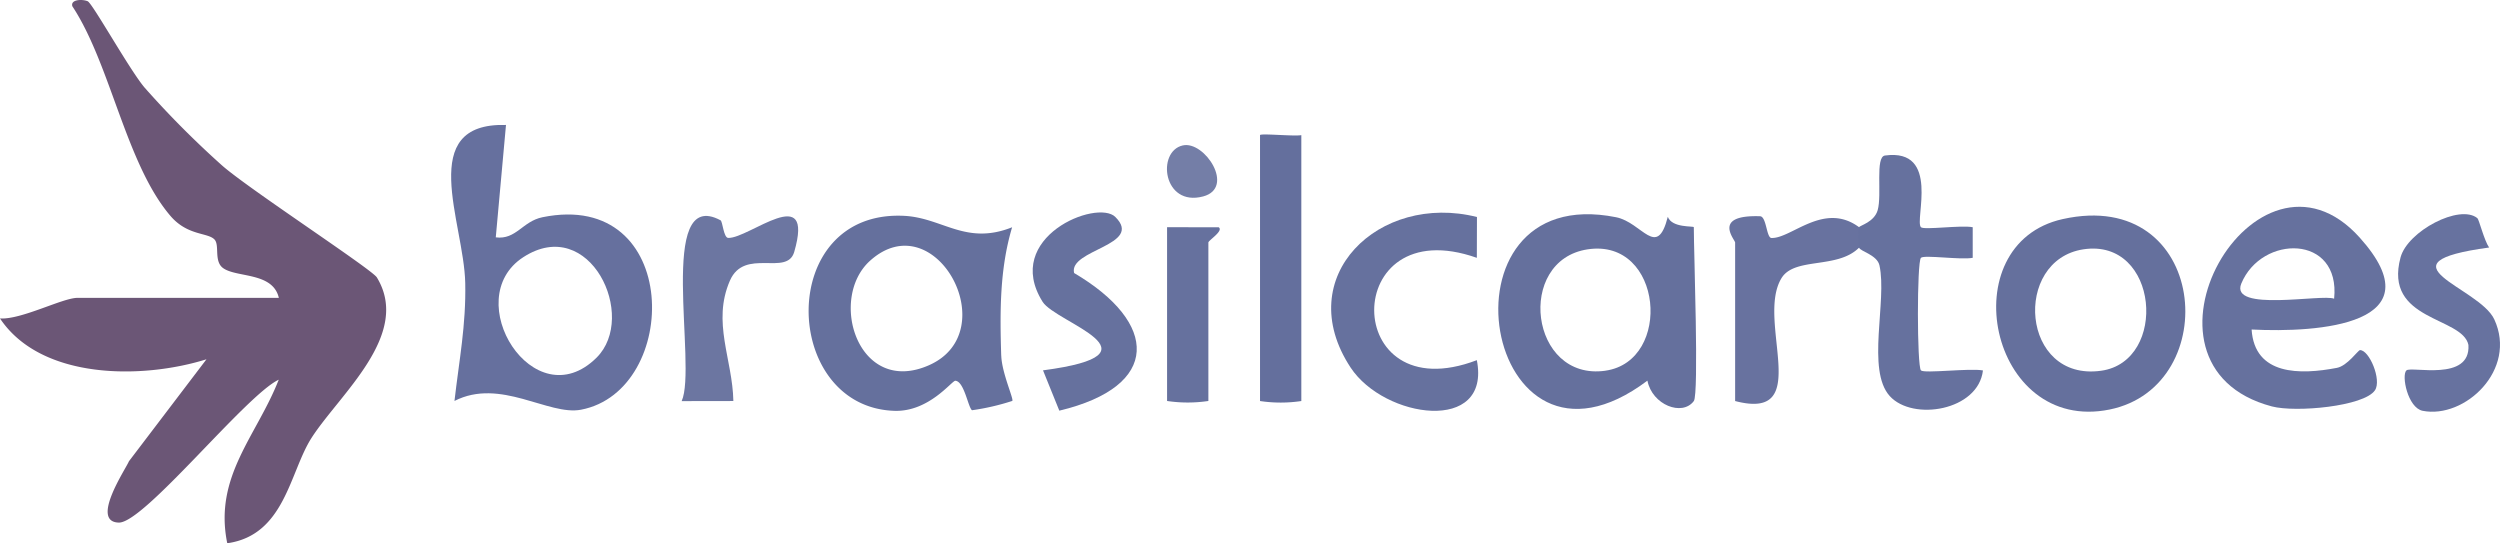 <svg xmlns="http://www.w3.org/2000/svg" width="250" height="54.325" preserveAspectRatio="xMinYMin meet"><g id="prefix__brasil_cartoes_logo" transform="translate(0.01 0.001)"><path id="prefix__Path_231" d="M27.874,29.786c-.6-2.6-4.23-2-5.577-2.981-.943-.684-.322-2.294-.859-2.858-.675-.71-2.692-.36-4.4-2.353C12.58,16.383,11.054,6.43,7.228.63c-.217-.666.933-.749,1.529-.507.484.2,4.249,6.97,5.721,8.669a94.031,94.031,0,0,0,7.688,7.727c2.551,2.276,15.015,10.409,15.51,11.224,3.475,5.717-3.7,11.649-6.522,16.028-2.206,3.427-2.664,9.737-8.439,10.553-1.365-6.679,2.94-10.721,5.149-16.357-3.292,1.55-13.47,14.363-16,14.291-2.88-.081.728-5.4,1.019-6.132l7.756-10.2C14.241,37.934,4.116,38.011-.01,31.843c2.111.144,6.265-2.058,7.743-2.058h20.14Z" transform="translate(0 0)" fill="#6b5676"/><path id="prefix__Path_232" d="M3298.767,356.886c.079-.175,1.517-.505,1.86-1.7.449-1.561-.269-5.331.728-5.467,5.583-.758,2.935,6.5,3.6,7.17.3.3,4.029-.231,5.176,0v3.059c-1.155.235-4.845-.316-5.176,0-.41.39-.4,10.862,0,11.259.335.331,4.927-.248,6.2.005-.469,4.026-7.018,5.1-9.317,2.565-2.363-2.608-.248-9.526-1.032-13.072-.23-1.044-1.9-1.394-2.044-1.774-2.79-.555-2.723-1.264,0-2.045Z" transform="translate(-3112.87 -334.168)" fill="#66719e"/><path id="prefix__Path_233" d="M2401.674,453.538l-.012,4.082c-13.736-4.856-13.637,15.443,0,10.233,1.448,7.4-9.254,5.854-12.622.741-5.991-9.1,2.87-17.519,12.633-15.056Z" transform="translate(-2253.988 -431.838)" fill="#66719e"/><path id="prefix__Path_234" d="M2263.671,312.953v26.589a13.974,13.974,0,0,1-4.131,0V312.953C2259.54,312.748,2262.932,313.089,2263.671,312.953Z" transform="translate(-2133.548 -299.439)" fill="#646f9d"/><path id="prefix__Path_235" d="M1226.165,459.395c.21.112.3,1.748.768,1.763,2.078.069,8.66-5.72,6.6,1.4-.721,2.488-4.978-.469-6.433,2.875-1.807,4.151.269,7.873.346,12.036l-5.171.009C1223.858,474,1219.729,455.947,1226.165,459.395Z" transform="translate(-1154.12 -437.367)" fill="#6c76a1"/><path id="prefix__Path_236" d="M1860.2,453.237c2.854,2.83-4.708,3.252-4.127,5.6,8.458,4.981,8.723,11.326-1.479,13.765l-1.631-4.032c12.482-1.651,1.279-4.751-.041-6.857-4.038-6.449,5.441-10.3,7.277-8.481Z" transform="translate(-1748.672 -431.536)" fill="#66719e"/><path id="prefix__Path_237" d="M3114.213,462.521c-2.179,2.183-6.454.9-7.762,3.059-2.593,4.267,3.318,14.365-4.632,12.281V462.01c0-.276-2.358-2.792,2.493-2.629.647.022.634,2.153,1.136,2.173,2,.078,5.242-3.677,8.765-1.078a7.51,7.51,0,0,0,0,2.045Z" transform="translate(-2928.316 -437.758)" fill="#68729f"/><path id="prefix__Path_238" d="M4308.25,456.2c.162.134.683,2.247,1.171,2.932-11.47,1.557-.986,3.936.517,7.186,2.333,5.048-2.964,9.977-7.163,9.143-1.5-.3-2.143-3.564-1.624-4.041.485-.444,6.436,1.164,6.2-2.546-.591-2.853-8.515-2.364-6.788-8.753C4301.27,457.493,4306.487,454.748,4308.25,456.2Z" transform="translate(-4060.519 -434.381)" fill="#67729f"/><path id="prefix__Path_239" d="M2092.85,479.121l5.164.01c.515.359-1.033,1.307-1.033,1.523V496.5a13.978,13.978,0,0,1-4.131,0V479.12Z" transform="translate(-1976.153 -456.403)" fill="#66719e"/><path id="prefix__Path_240" d="M2094.2,331.907c2.188-.5,5.274,4.235,2.04,5.1C2092.217,338.076,2091.561,332.5,2094.2,331.907Z" transform="translate(-1975.934 -317.365)" fill="#747ea7"/><path id="prefix__Path_241" d="M818.139,304.971c-2.007.409-2.629,2.272-4.669,2.013l1.021-11.24c-9.046-.246-4.206,9.7-4.075,15.8.09,4.209-.61,7.728-1.077,11.8,4.582-2.349,9.4,1.5,12.656.875,10.009-1.917,10.064-22.084-3.857-19.249Zm5.409,14.044c-6.257,6.2-13.79-5.864-7.323-10.051C822.874,304.659,827.693,314.906,823.547,319.015Z" transform="translate(-763.902 -283.249)" fill="#66709e"/><path id="prefix__Path_242" d="M2706.319,457.151c0-.139-2.182.1-2.6-1.038-1.089,4.274-2.543.568-5.177.041-18.638-3.728-13.306,28.711,3.138,16.342.474,2.426,3.48,3.6,4.641,2.04C2706.839,473.835,2706.319,459.7,2706.319,457.151Zm-8.835,14.352c-7.572,1.082-9.009-11.048-1.776-12.138C2703.234,458.23,2704.217,470.54,2697.484,471.5Z" transform="translate(-2536.948 -434.433)" fill="#65709d"/><path id="prefix__Path_243" d="M1469.328,472.5c-.135-4.328-.163-8.651,1.09-12.838-4.638,1.849-6.952-.957-10.812-1.143-12.812-.62-12.3,19.132-.954,19.5,3.47.113,5.744-3.032,6.092-3.008.887.062,1.28,2.693,1.666,2.948a23.437,23.437,0,0,0,4.023-.93c.179-.151-1.05-2.812-1.1-4.529Zm-7.192.944c-7.107,3.17-10.165-6.64-5.908-10.449C1462.721,457.187,1469.731,470.055,1462.136,473.443Z" transform="translate(-1369.216 -436.937)" fill="#65709d"/><path id="prefix__Path_244" d="M3965.187,456.873c-.2.008-1.256,1.573-2.311,1.776-3.682.707-8.229.765-8.53-3.835,6.664.338,18.64-.464,10.816-9.186-10.366-11.557-24.354,12.767-8.782,16.878,2.375.627,9.212,0,10.3-1.614.7-1.034-.576-4.054-1.5-4.017Zm-11.871-6.653c2.019-4.905,9.948-4.955,9.282,1.515C3961.426,451.236,3952.128,453.106,3953.316,450.22Z" transform="translate(-3729.196 -421.864)" fill="#66719e"/><path id="prefix__Path_245" d="M3586.281,458.618c-11.177,2.485-7.358,21.5,4.7,19.042C3602.483,475.314,3600.834,455.382,3586.281,458.618Zm3.851,15.165c-8.035,1.128-8.884-11.068-1.773-12.142C3595.9,460.5,3596.853,472.84,3590.132,473.783Z" transform="translate(-3380.024 -436.71)" fill="#65709d"/></g></svg>